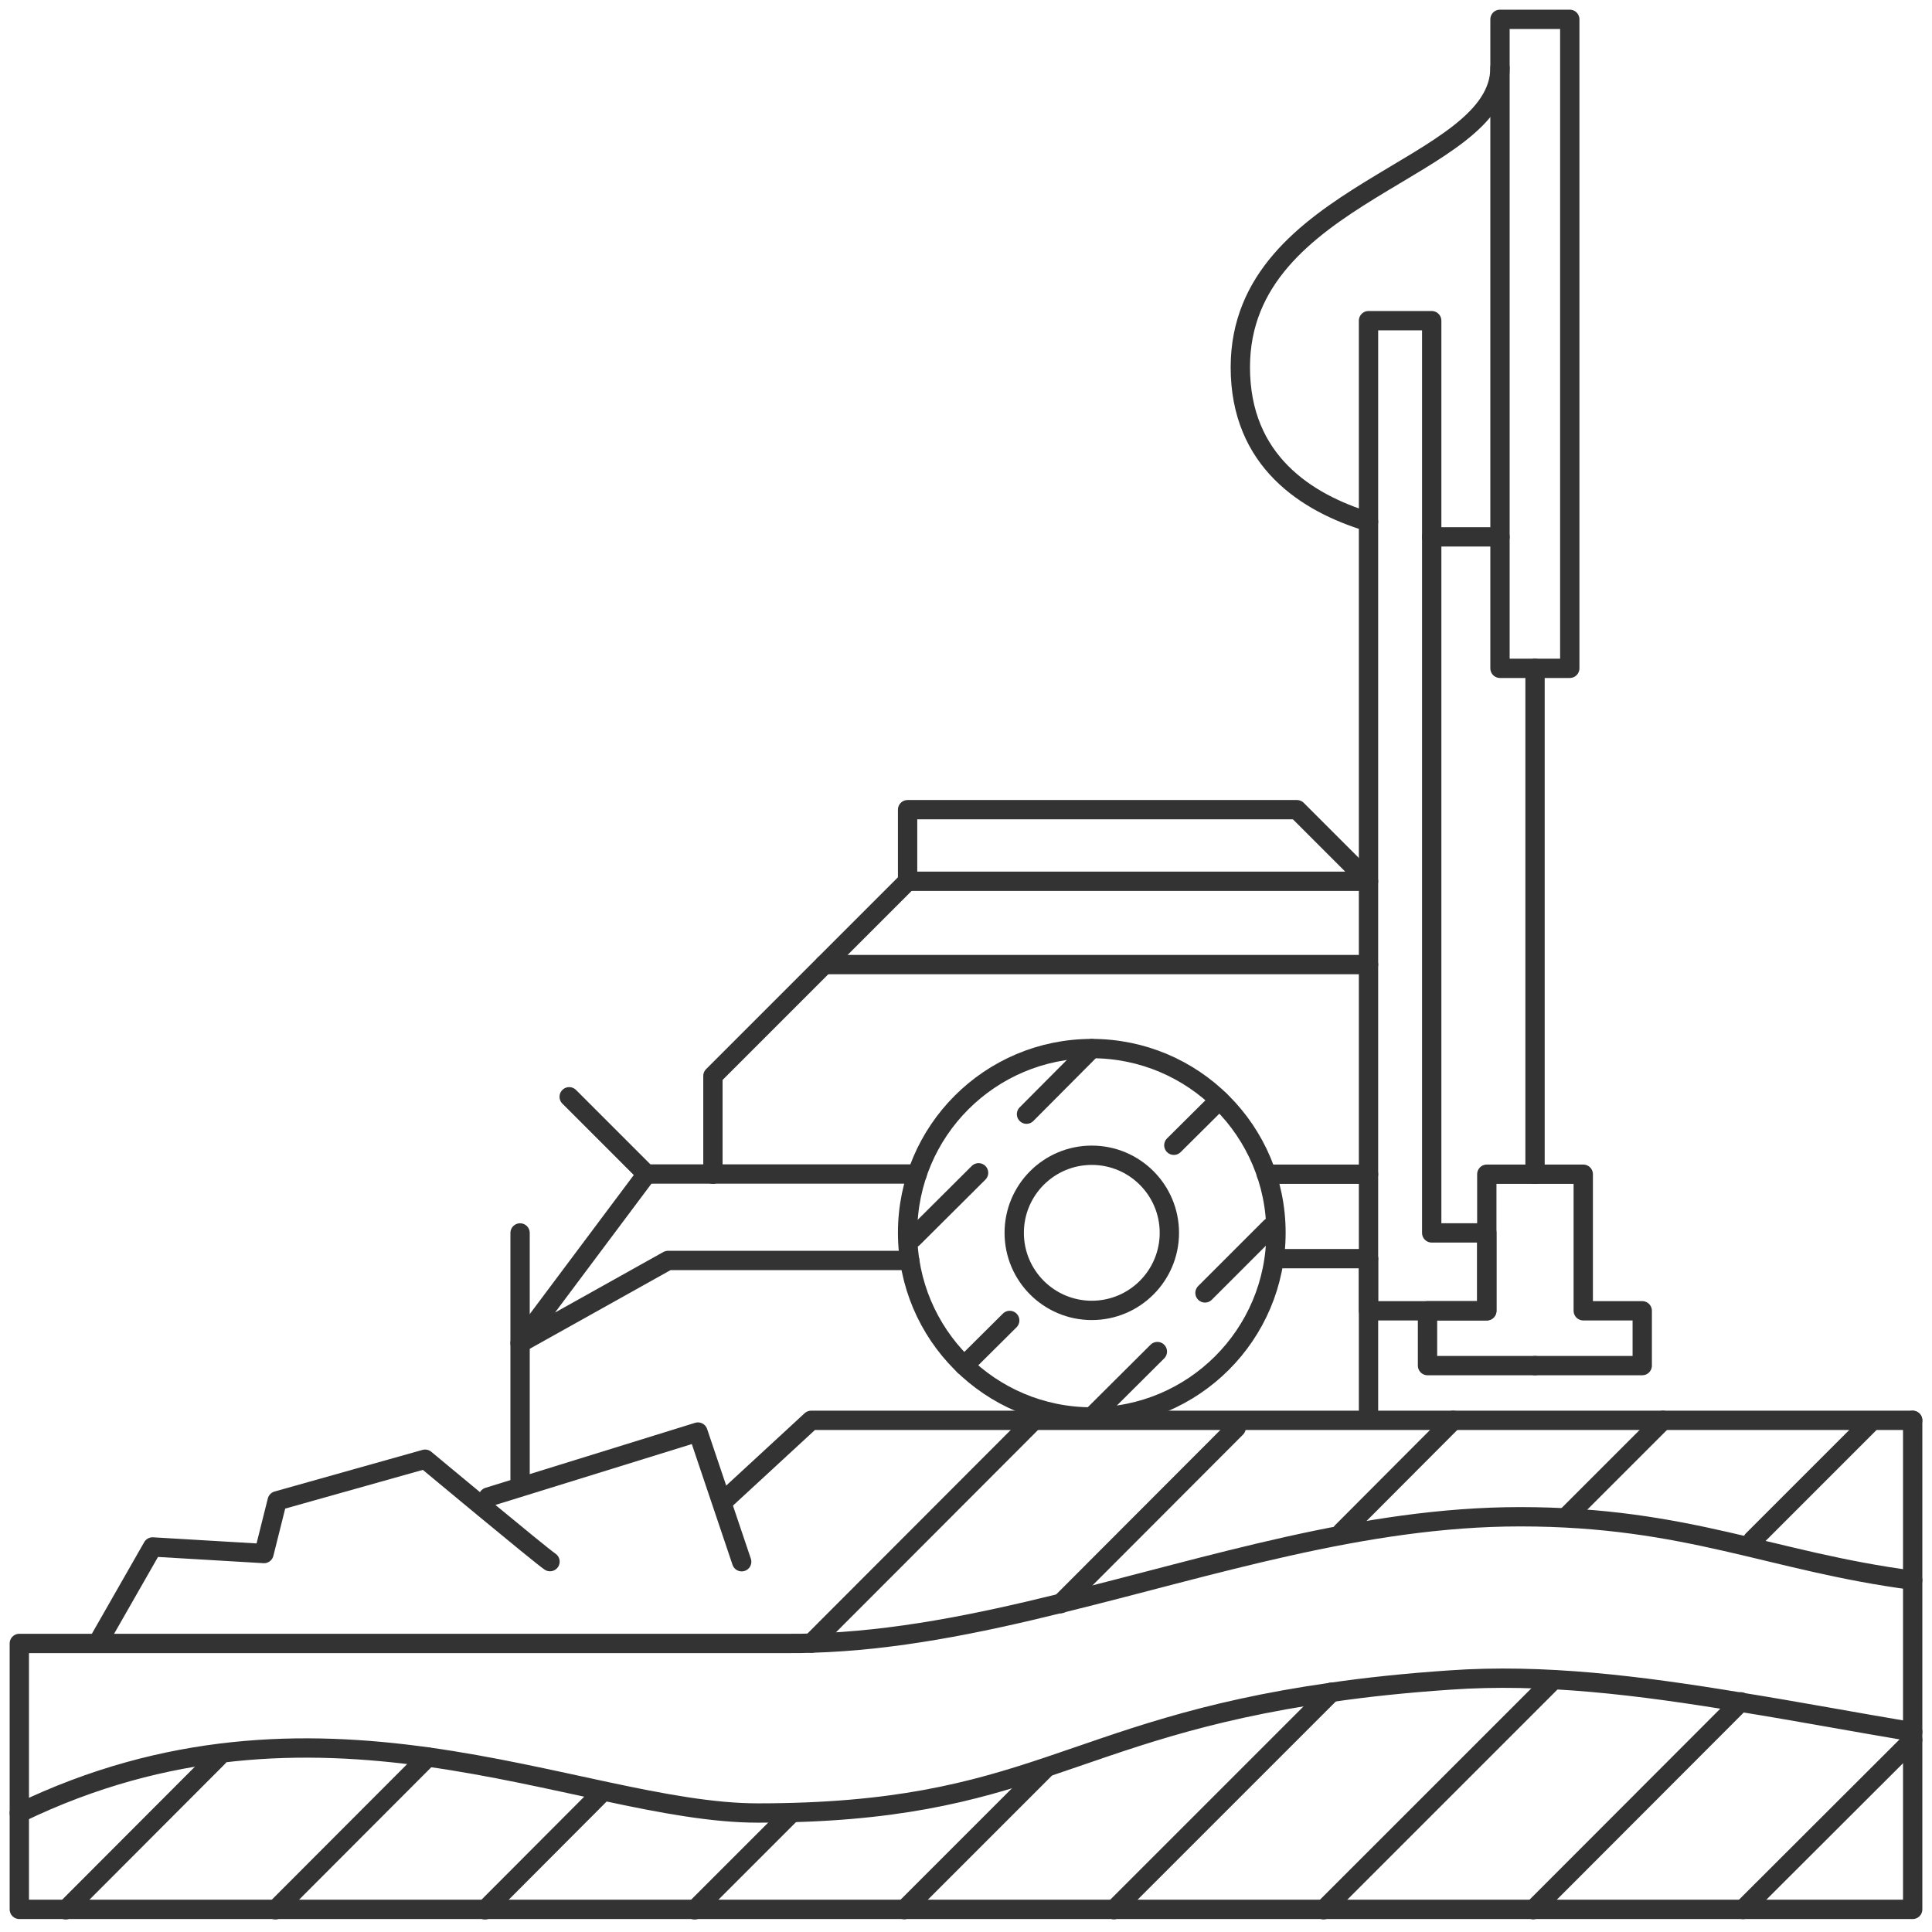 <svg width="100" height="100" viewBox="0 0 100 100" fill="none" xmlns="http://www.w3.org/2000/svg">
<g clip-path="url(#clip0_37_181)">
<path d="M99 90.055V98.829H1V85.064C1 85.064 2.535 85.064 5.046 85.064H40.947C41.304 85.064 41.645 85.064 42.001 85.048C46.295 84.924 50.573 84.056 54.898 82.987C62.695 81.08 70.586 78.507 78.677 78.507C87.343 78.507 91.668 80.832 99 81.793V90.055Z" stroke="#333333" stroke-miterlimit="10" stroke-linecap="round" stroke-linejoin="round"/>
<path d="M99 89.64C95.946 89.128 92.985 88.57 90.086 88.105C84.847 87.237 79.856 86.617 75.05 86.958C72.756 87.113 70.725 87.33 68.912 87.594C55.162 89.547 53.379 93.841 39.226 93.841C34.56 93.841 28.779 91.872 22.144 90.942C15.788 90.058 8.658 90.136 1 93.841" stroke="#333333" stroke-miterlimit="10" stroke-linecap="round" stroke-linejoin="round"/>
<path d="M3.402 98.85L11.293 90.944" stroke="#333333" stroke-miterlimit="10" stroke-linecap="round" stroke-linejoin="round"/>
<path d="M14.253 98.85L22.144 90.944" stroke="#333333" stroke-miterlimit="10" stroke-linecap="round" stroke-linejoin="round"/>
<path d="M25.104 98.852L31.01 92.93" stroke="#333333" stroke-miterlimit="10" stroke-linecap="round" stroke-linejoin="round"/>
<path d="M35.955 98.852L40.823 93.984" stroke="#333333" stroke-miterlimit="10" stroke-linecap="round" stroke-linejoin="round"/>
<path d="M46.806 98.841L54.061 91.586" stroke="#333333" stroke-miterlimit="10" stroke-linecap="round" stroke-linejoin="round"/>
<path d="M57.657 98.844L68.911 87.59" stroke="#333333" stroke-miterlimit="10" stroke-linecap="round" stroke-linejoin="round"/>
<path d="M68.508 98.848L80.336 87.02" stroke="#333333" stroke-miterlimit="10" stroke-linecap="round" stroke-linejoin="round"/>
<path d="M79.359 98.844L90.102 88.086" stroke="#333333" stroke-miterlimit="10" stroke-linecap="round" stroke-linejoin="round"/>
<path d="M98.999 90.06L90.21 98.834" stroke="#333333" stroke-miterlimit="10" stroke-linecap="round" stroke-linejoin="round"/>
<path d="M42.002 85.05L53.519 73.517" stroke="#333333" stroke-miterlimit="10" stroke-linecap="round" stroke-linejoin="round"/>
<path d="M54.898 83.004L63.982 73.905" stroke="#333333" stroke-miterlimit="10" stroke-linecap="round" stroke-linejoin="round"/>
<path d="M69.469 79.284L75.22 73.517" stroke="#333333" stroke-miterlimit="10" stroke-linecap="round" stroke-linejoin="round"/>
<path d="M81.142 78.447L86.072 73.517" stroke="#333333" stroke-miterlimit="10" stroke-linecap="round" stroke-linejoin="round"/>
<path d="M90.722 79.717L96.752 73.687" stroke="#333333" stroke-miterlimit="10" stroke-linecap="round" stroke-linejoin="round"/>
<path d="M37.599 77.563L41.985 73.517H53.518H75.22H86.071H98.999" stroke="#333333" stroke-miterlimit="10" stroke-linecap="round" stroke-linejoin="round"/>
<path d="M38.389 80.835L36.126 74.123L25.275 77.487" stroke="#333333" stroke-miterlimit="10" stroke-linecap="round" stroke-linejoin="round"/>
<path d="M28.468 80.829C27.957 80.488 22.004 75.528 22.004 75.528L14.347 77.682L13.664 80.411L7.898 80.07L5.046 85.061" stroke="#333333" stroke-miterlimit="10" stroke-linecap="round" stroke-linejoin="round"/>
<path d="M99 81.795V73.517" stroke="#333333" stroke-miterlimit="10" stroke-linecap="round" stroke-linejoin="round"/>
<path d="M56.511 73.341C61.776 73.341 66.044 69.072 66.044 63.807C66.044 58.542 61.776 54.274 56.511 54.274C51.245 54.274 46.977 58.542 46.977 63.807C46.977 69.072 51.245 73.341 56.511 73.341Z" stroke="#333333" stroke-miterlimit="10" stroke-linecap="round" stroke-linejoin="round"/>
<path d="M56.511 54.274L53.132 57.669" stroke="#333333" stroke-miterlimit="10" stroke-linecap="round" stroke-linejoin="round"/>
<path d="M63.114 56.938L60.758 59.279" stroke="#333333" stroke-miterlimit="10" stroke-linecap="round" stroke-linejoin="round"/>
<path d="M65.765 63.526L62.37 66.921" stroke="#333333" stroke-miterlimit="10" stroke-linecap="round" stroke-linejoin="round"/>
<path d="M56.511 73.336L59.905 69.957" stroke="#333333" stroke-miterlimit="10" stroke-linecap="round" stroke-linejoin="round"/>
<path d="M49.907 70.687L52.263 68.346" stroke="#333333" stroke-miterlimit="10" stroke-linecap="round" stroke-linejoin="round"/>
<path d="M47.257 64.084L50.651 60.704" stroke="#333333" stroke-miterlimit="10" stroke-linecap="round" stroke-linejoin="round"/>
<path d="M56.511 67.826C58.728 67.826 60.526 66.028 60.526 63.811C60.526 61.594 58.728 59.796 56.511 59.796C54.293 59.796 52.496 61.594 52.496 63.811C52.496 66.028 54.293 67.826 56.511 67.826Z" stroke="#333333" stroke-miterlimit="10" stroke-linecap="round" stroke-linejoin="round"/>
<path d="M70.834 45.614L67.129 41.909H46.977V45.614H70.834Z" stroke="#333333" stroke-miterlimit="10" stroke-linecap="round" stroke-linejoin="round"/>
<path d="M46.977 45.615L36.901 55.691V60.775" stroke="#333333" stroke-miterlimit="10" stroke-linecap="round" stroke-linejoin="round"/>
<path d="M47.474 60.768H33.46L29.461 56.769" stroke="#333333" stroke-miterlimit="10" stroke-linecap="round" stroke-linejoin="round"/>
<path d="M42.668 49.926H70.834" stroke="#333333" stroke-miterlimit="10" stroke-linecap="round" stroke-linejoin="round"/>
<path d="M47.086 65.242H34.576L26.919 69.52L33.46 60.777" stroke="#333333" stroke-miterlimit="10" stroke-linecap="round" stroke-linejoin="round"/>
<path d="M26.919 63.817V76.714" stroke="#333333" stroke-miterlimit="10" stroke-linecap="round" stroke-linejoin="round"/>
<path d="M65.548 60.777H70.834" stroke="#333333" stroke-miterlimit="10" stroke-linecap="round" stroke-linejoin="round"/>
<path d="M66.044 65.149H70.834" stroke="#333333" stroke-miterlimit="10" stroke-linecap="round" stroke-linejoin="round"/>
<path d="M74.105 63.815V16.598H70.834V67.846H76.957V63.815H74.105Z" stroke="#333333" stroke-miterlimit="10" stroke-linecap="round" stroke-linejoin="round"/>
<path d="M79.453 60.777H76.957V67.846H73.888V70.683H79.453" stroke="#333333" stroke-miterlimit="10" stroke-linecap="round" stroke-linejoin="round"/>
<path d="M79.453 60.777H81.949V67.846H85.002V70.683H79.453" stroke="#333333" stroke-miterlimit="10" stroke-linecap="round" stroke-linejoin="round"/>
<path d="M79.453 60.776V34.594" stroke="#333333" stroke-miterlimit="10" stroke-linecap="round" stroke-linejoin="round"/>
<path d="M81.251 1H77.639V34.592H81.251V1Z" stroke="#333333" stroke-miterlimit="10" stroke-linecap="round" stroke-linejoin="round"/>
<path d="M77.639 27.788H74.105" stroke="#333333" stroke-miterlimit="10" stroke-linecap="round" stroke-linejoin="round"/>
<path d="M77.639 3.507C77.639 8.839 64.199 9.878 64.199 19.008C64.199 23.86 67.625 26.03 70.834 27.007" stroke="#333333" stroke-miterlimit="10" stroke-linecap="round" stroke-linejoin="round"/>
<path d="M70.834 65.149V73.349" stroke="#333333" stroke-miterlimit="10" stroke-linecap="round" stroke-linejoin="round"/>
</g>
<defs>
<clipPath id="clip0_37_181">
<rect width="100" height="100" fill="white"/>
</clipPath>
</defs>
</svg>

